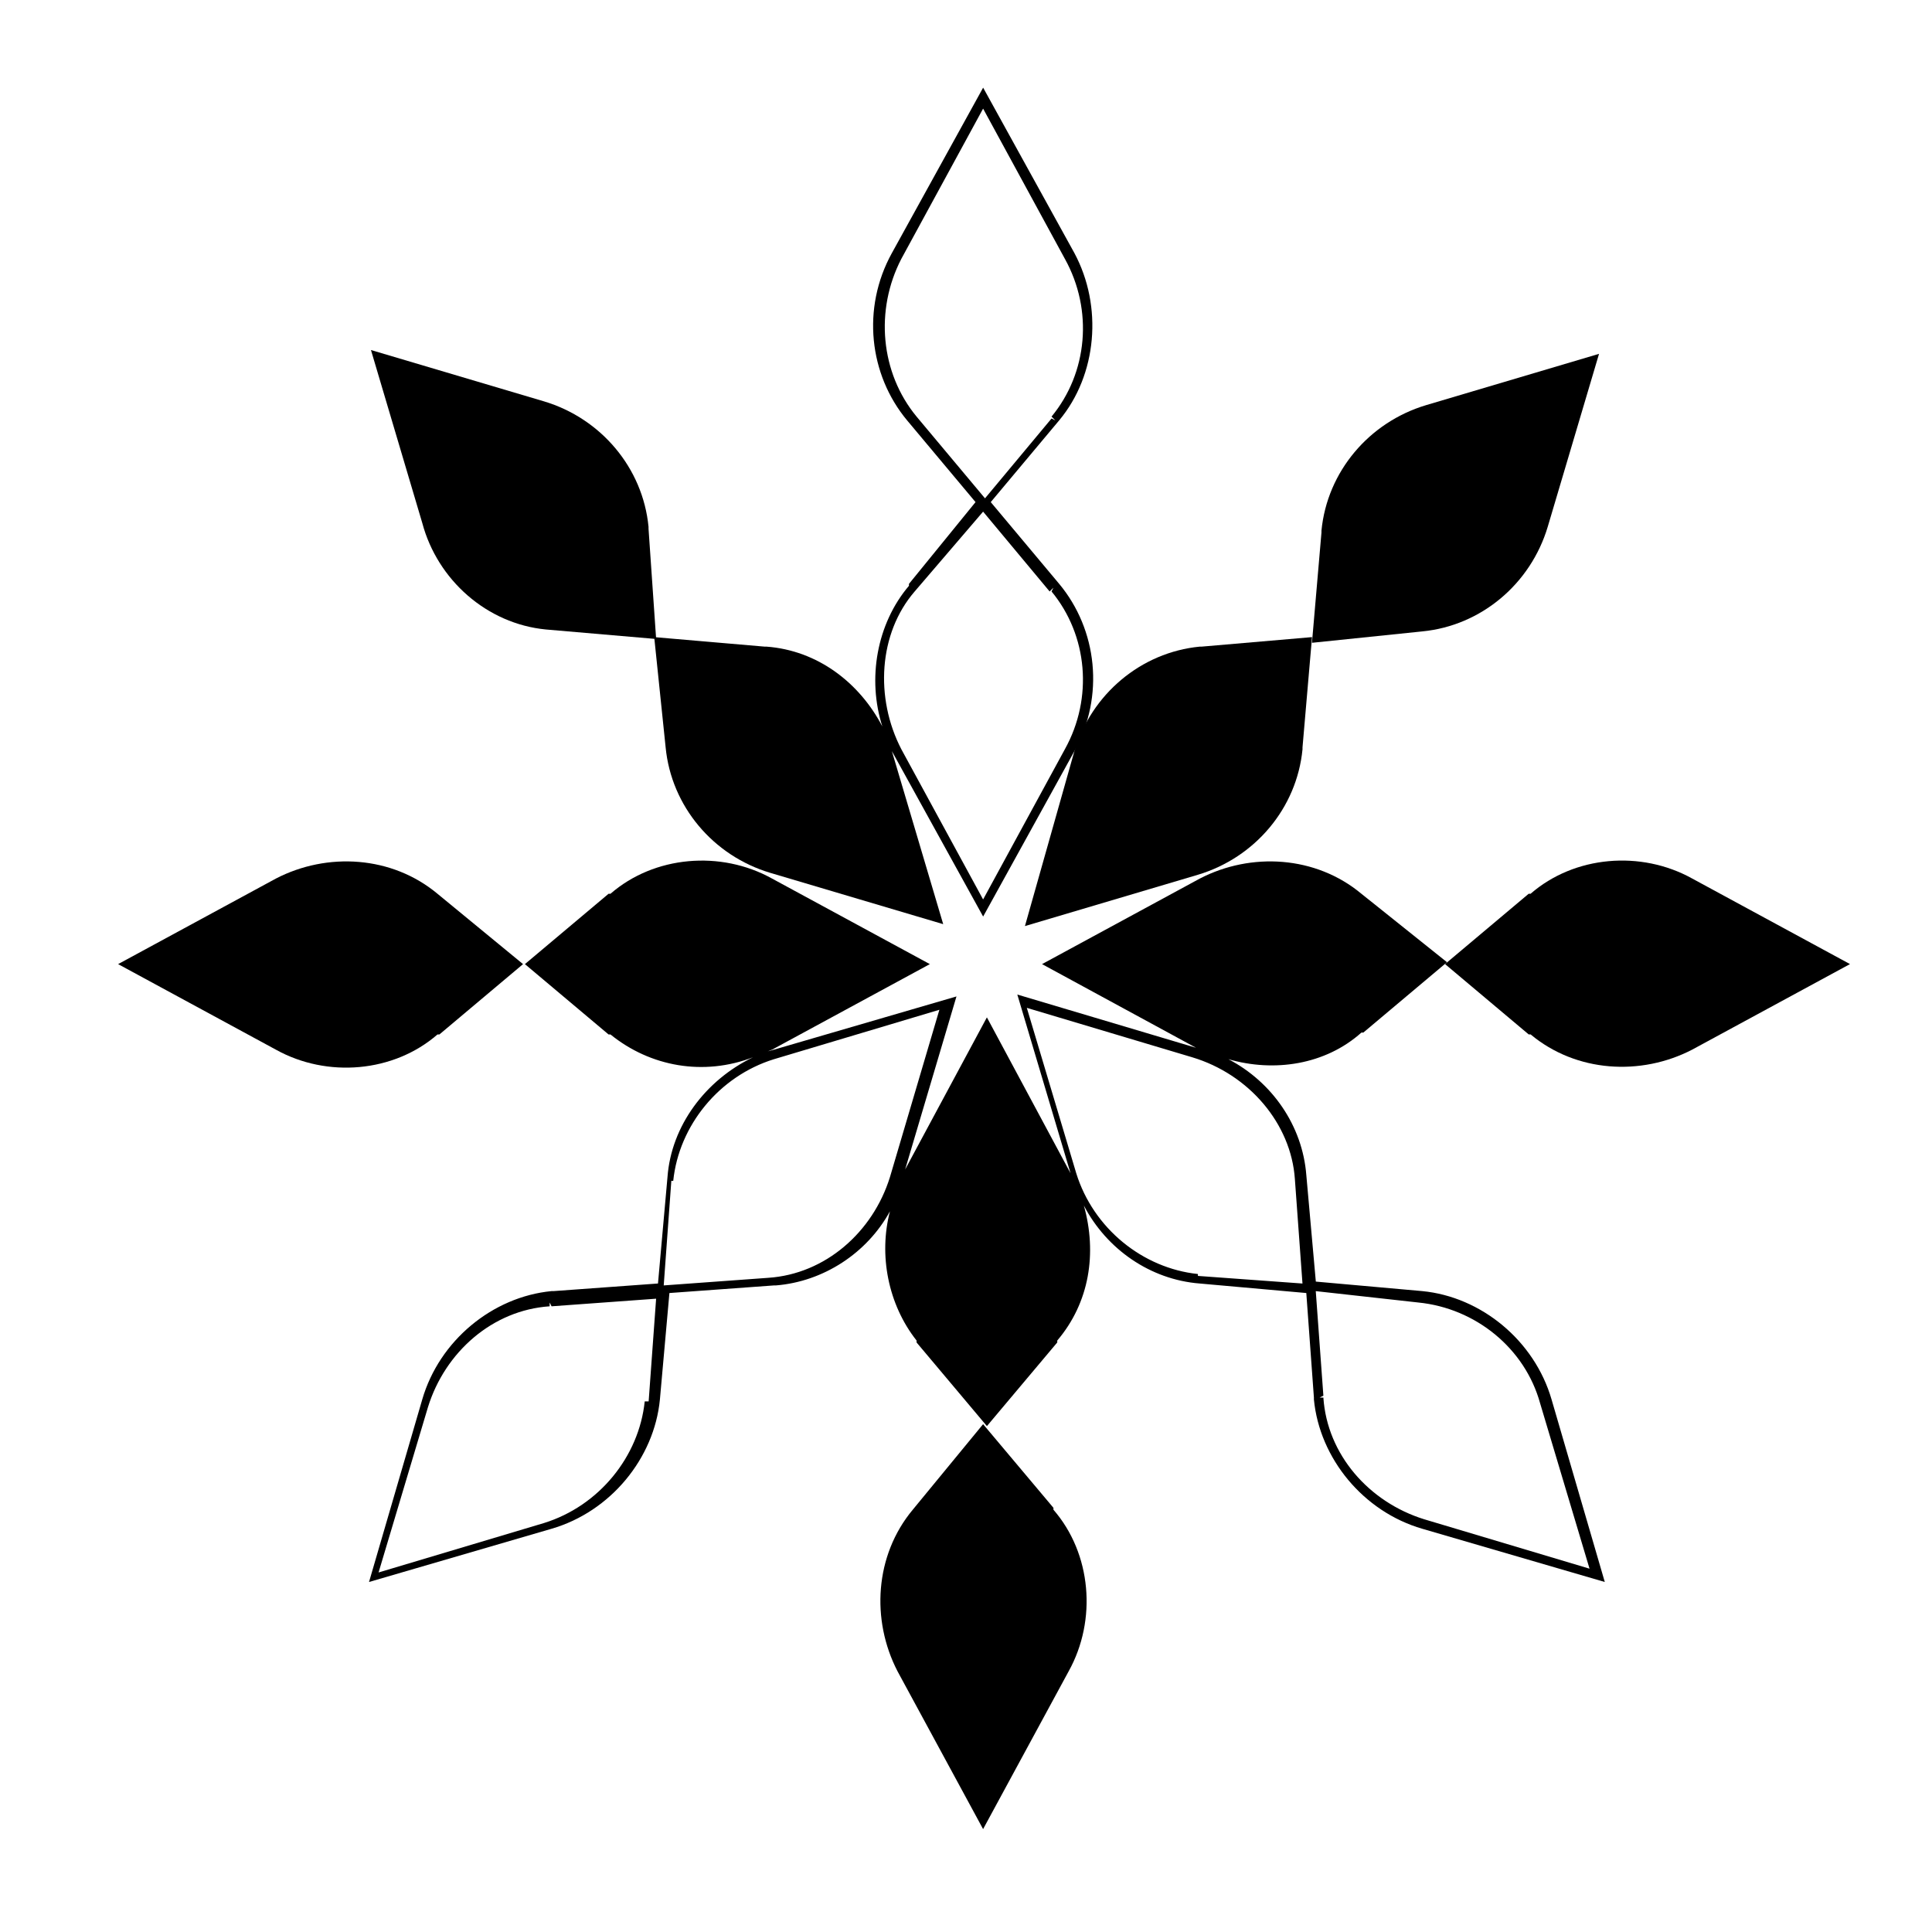<?xml version="1.0" encoding="UTF-8"?>
<!-- Uploaded to: ICON Repo, www.svgrepo.com, Generator: ICON Repo Mixer Tools -->
<svg fill="#000000" width="800px" height="800px" version="1.1" viewBox="144 144 512 512" xmlns="http://www.w3.org/2000/svg">
 <g>
  <path d="m385.89 544.09c-10.078 12.09-11.082 29.223-4.031 42.824l22.672 41.816 22.672-41.816c7.559-13.602 6.047-31.234-4.031-42.824v-0.504l-18.641-22.168z"/>
  <path d="m259.94 380.86c-12.09-10.078-29.223-11.082-42.824-4.031l-41.816 22.672 41.816 22.672c13.602 7.559 31.234 6.047 42.824-4.031h0.504l22.168-18.641-22.672-18.641c0.5 0 0.5 0 0 0z"/>
  <path d="m592.45 376.82c-13.602-7.559-31.234-6.047-42.824 4.031h-0.504l-22.168 18.641 22.168 18.641h0.504c12.09 10.078 29.223 11.082 42.824 4.031l41.816-22.672z"/>
  <path d="m504.79 380.86c-12.09-10.078-29.223-11.082-42.824-4.031l-41.816 22.672 40.809 22.168-47.359-14.105 14.105 47.359-22.168-41.312-21.664 40.305 13.602-45.848-48.367 14.105c-2.016 0.504-3.527 1.008-5.039 2.016 1.512-0.504 3.023-1.512 4.535-2.016l41.816-22.672-41.816-22.672c-13.602-7.559-31.234-6.047-42.824 4.031h-0.504l-22.168 18.641 22.168 18.641h0.504c10.578 8.566 24.688 11.082 37.785 6.047-12.594 6.047-21.664 18.137-22.672 31.738l-2.519 28.215-27.711 2.016h-0.504c-15.617 1.512-29.727 13.098-34.258 28.719l-14.105 48.367 48.367-14.105c15.617-4.535 27.207-18.641 28.719-34.258l2.519-28.215 27.711-2.016h0.504c12.594-1.008 24.184-8.566 30.23-19.648-3.023 11.586-0.504 24.688 7.055 34.258v0.504l18.641 22.168 18.641-22.168v-0.504c8.566-10.078 10.578-23.176 7.055-35.77 6.047 11.586 17.633 19.648 30.73 20.656l28.215 2.519 2.016 27.711v0.504c1.512 15.617 13.098 29.727 28.719 34.258l48.367 14.105-14.105-48.367c-4.535-15.617-18.641-27.207-34.258-28.719l-28.215-2.519-2.519-28.215c-1.008-13.098-9.07-24.688-20.656-30.73 12.09 3.527 25.695 1.512 35.266-7.055h0.504l22.168-18.641zm-188.42 134.52h-1.512c-1.512 14.609-12.09 27.711-26.703 32.242l-43.832 13.098 13.098-43.832c4.535-14.609 17.129-25.695 32.242-26.703v-1.008l0.504 1.008 27.711-2.016-2.016 27.711zm31.234-32.746v1.008-1.008l-27.711 2.016 2.016-27.711h-1.008 1.512c1.512-14.609 12.09-27.711 26.703-32.242l43.832-13.098-13.098 44.332c-4.535 14.609-17.133 25.695-32.246 26.703zm172.3 6.547c15.113 1.512 28.215 12.09 32.242 26.703l13.098 43.832-43.832-13.098c-14.609-4.535-25.695-17.129-26.703-32.242h-1.008l1.008-0.504-2.016-27.711zm-32.75-32.746h1.008-1.008l2.016 27.711-27.711-2.016v1.008-1.512c-14.609-1.512-27.711-12.09-32.242-26.703l-13.098-43.832 43.832 13.098c15.113 4.535 26.195 17.637 27.203 32.246z"/>
  <path d="m415.62 389.42 45.848-13.602c15.113-4.535 26.199-17.633 27.711-33.25v-0.504l2.519-29.223-29.223 2.519h-0.504c-15.617 1.512-28.719 12.594-33.25 27.711z"/>
  <path d="m520.91 311.33c15.617-1.512 28.719-12.594 33.25-27.711l13.602-45.848-45.848 13.602c-15.113 4.535-26.199 17.633-27.711 33.25v0.504l-2.519 29.223 29.227-3.019c-0.504 0-0.504 0 0 0z"/>
  <path d="m320.4 342.06c1.512 15.617 12.594 28.719 27.711 33.25l45.848 13.602-13.602-45.848c0-0.504 0-0.504-0.504-1.008 0 0.504 0.504 1.008 0.504 1.008l24.184 43.832 24.184-43.832c8.062-14.609 6.047-32.242-4.031-44.336l-18.137-21.664 18.137-21.664c10.078-12.09 11.586-30.23 4.031-44.336l-24.184-43.832-24.184 43.832c-8.062 14.609-6.047 32.242 4.031 44.336l18.137 21.664-17.641 21.672v0.504c-8.566 10.078-11.082 24.688-7.055 37.281-6.047-11.586-17.129-20.152-30.73-21.16h-0.504l-29.223-2.519zm66.5-87.66-1.008 1.008 1.008-1.008c-9.574-11.586-11.082-28.215-4.031-41.816l21.664-39.801 21.664 39.801c7.559 13.602 6.047 30.23-3.527 41.816l1.008 1.008-1.008-0.504-17.633 21.16zm-0.504 46.348-1.008-1.008 1.008 1.008 18.137-21.16 17.633 21.16 1.008-1.008-0.504 1.008c9.574 11.586 11.082 28.215 3.527 41.816l-21.664 39.801-21.664-39.801c-7.051-13.602-6.043-30.73 3.527-41.816z"/>
  <path d="m288.66 310.82s0.504 0 0 0l29.223 2.519-2.016-29.223v-0.504c-1.512-15.617-12.594-28.719-27.711-33.25l-45.848-13.602 13.602 45.848c4.035 15.113 17.133 26.699 32.75 28.211z"/>
 </g>
</svg>